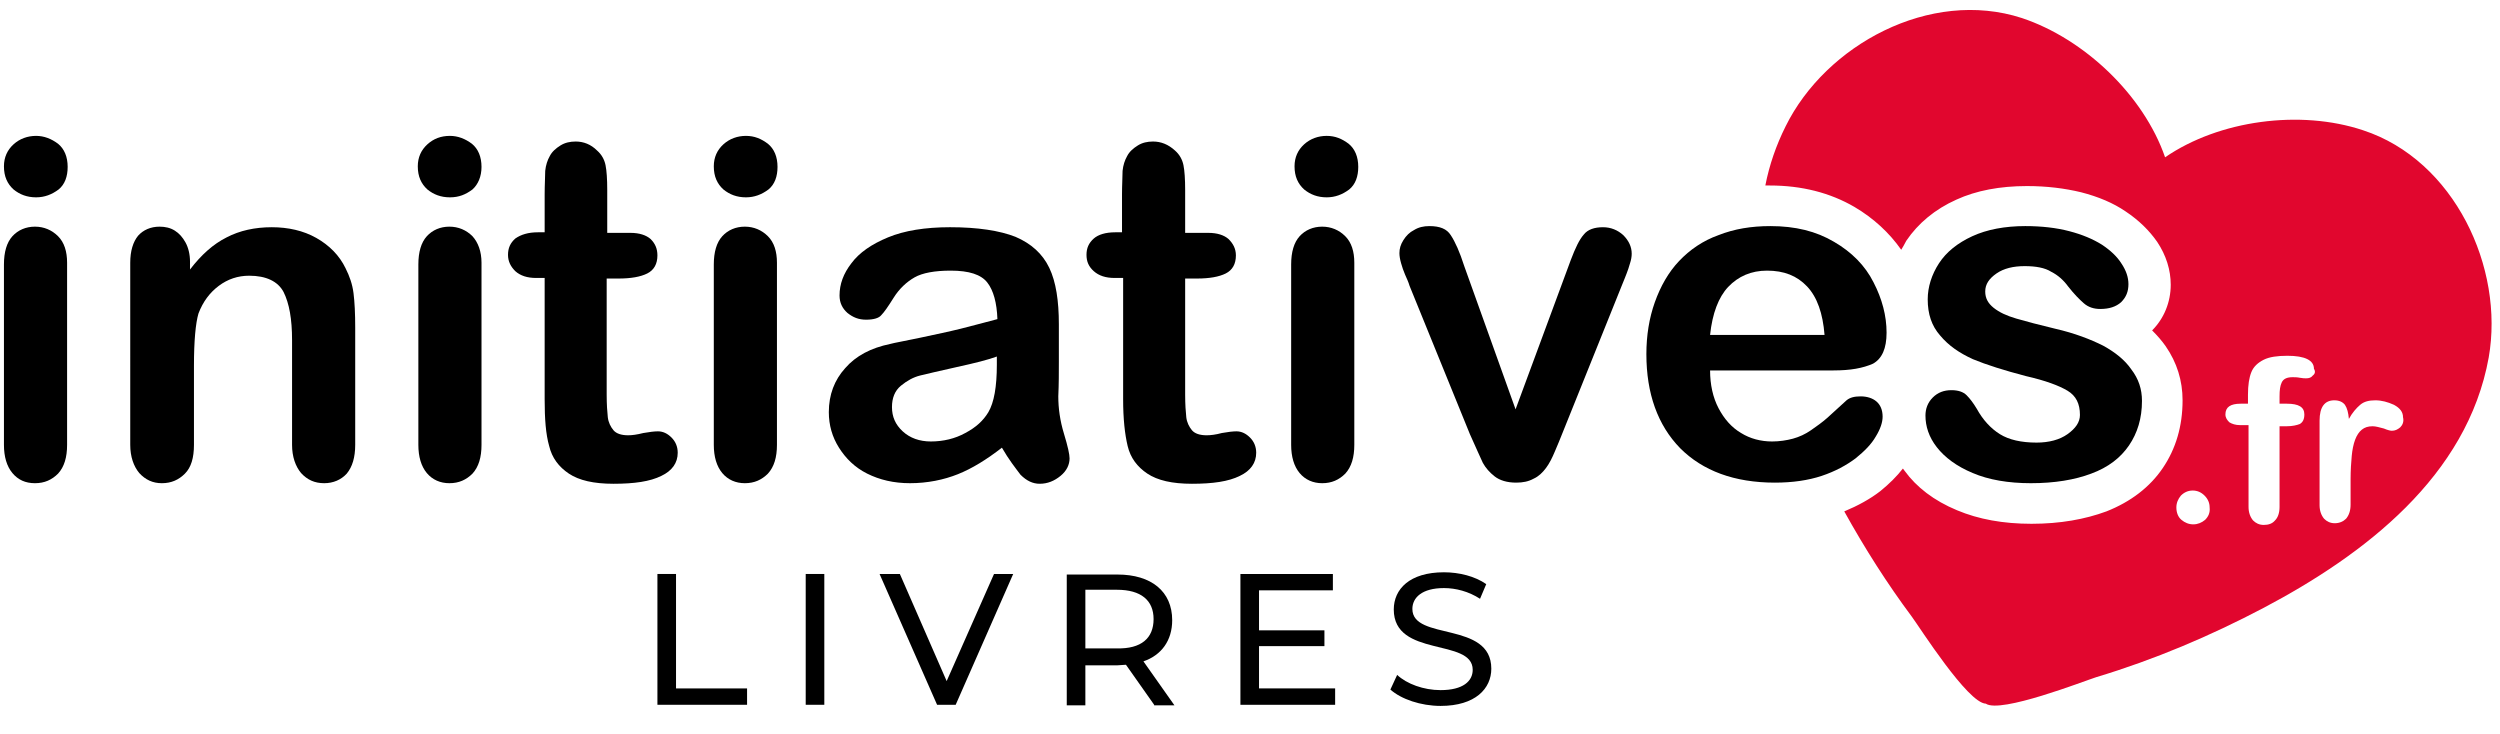 <?xml version="1.0" encoding="utf-8"?>
<!-- Generator: Adobe Illustrator 27.7.0, SVG Export Plug-In . SVG Version: 6.00 Build 0)  -->
<!DOCTYPE svg PUBLIC "-//W3C//DTD SVG 1.1//EN" "http://www.w3.org/Graphics/SVG/1.1/DTD/svg11.dtd">
<svg version="1.1" id="Calque_1" xmlns:x="http://ns.adobe.com/Extensibility/1.0/" xmlns:i="http://ns.adobe.com/AdobeIllustrator/10.0/" xmlns:graph="http://ns.adobe.com/Graphs/1.0/"
	 xmlns="http://www.w3.org/2000/svg" xmlns:xlink="http://www.w3.org/1999/xlink" x="0px" y="0px" viewBox="0 0 443.4 130.1"
	 style="enable-background:new 0 0 443.4 130.1;" xml:space="preserve">
<style type="text/css">
	.st0{fill:#E1062E;}
</style>
<g>
	<g>
		<path d="M6.4,35c-1.6,0-2.9-0.5-4-1.4c-1.1-1-1.7-2.3-1.7-4.1c0-1.6,0.6-2.9,1.7-3.9c1.1-1,2.5-1.5,4-1.5c1.4,0,2.7,0.5,3.9,1.4
			c1.1,0.9,1.7,2.3,1.7,4.1c0,1.7-0.5,3.1-1.6,4C9.2,34.5,7.9,35,6.4,35z M11.9,46.6v32.3c0,2.2-0.5,3.9-1.6,5.1
			c-1.1,1.1-2.4,1.7-4.1,1.7s-3-0.6-4-1.8c-1-1.2-1.5-2.9-1.5-5l0-32c0-2.2,0.5-3.9,1.5-5c1-1.1,2.4-1.7,4-1.7s3,0.6,4.1,1.7
			C11.4,43,11.9,44.6,11.9,46.6z"/>
	</g>
	<g>
		<path d="M33.7,46.4v1.4c2-2.6,4.1-4.5,6.5-5.7c2.3-1.2,5-1.8,8-1.8c2.9,0,5.6,0.6,7.9,1.9c2.3,1.3,4.1,3.1,5.2,5.4
			c0.7,1.4,1.2,2.8,1.4,4.4c0.2,1.6,0.3,3.6,0.3,6.1v20.8c0,2.2-0.5,3.9-1.5,5.1c-1,1.1-2.4,1.7-4,1.7c-1.7,0-3-0.6-4.1-1.8
			c-1-1.2-1.6-2.9-1.6-5V60.3c0-3.7-0.5-6.5-1.5-8.5c-1-1.9-3.1-2.9-6.1-2.9c-2,0-3.8,0.6-5.4,1.8c-1.6,1.2-2.8,2.8-3.6,4.9
			c-0.5,1.7-0.8,4.8-0.8,9.3v14c0,2.3-0.5,4-1.6,5.1c-1.1,1.1-2.4,1.7-4.1,1.7c-1.6,0-2.9-0.6-4-1.8c-1-1.2-1.6-2.9-1.6-5V46.6
			c0-2.1,0.5-3.7,1.4-4.8c0.9-1,2.2-1.6,3.8-1.6c1,0,1.9,0.2,2.7,0.7c0.8,0.5,1.4,1.2,1.9,2.1C33.4,43.9,33.7,45.1,33.7,46.4z"/>
	</g>
	<g>
		<path d="M79.8,35c-1.6,0-2.9-0.5-4-1.4c-1.1-1-1.7-2.3-1.7-4.1c0-1.6,0.6-2.9,1.7-3.9c1.1-1,2.4-1.5,4-1.5c1.4,0,2.7,0.5,3.9,1.4
			c1.1,0.9,1.7,2.3,1.7,4.1c0,1.7-0.6,3.1-1.6,4C82.6,34.5,81.4,35,79.8,35z M85.4,46.6v32.3c0,2.2-0.5,3.9-1.6,5.1
			c-1.1,1.1-2.4,1.7-4.1,1.7c-1.6,0-3-0.6-4-1.8c-1-1.2-1.5-2.9-1.5-5v-32c0-2.2,0.5-3.9,1.5-5c1-1.1,2.4-1.7,4-1.7
			c1.6,0,3,0.6,4.1,1.7C84.8,43,85.4,44.6,85.4,46.6z"/>
	</g>
	<g>
		<path d="M95.4,41.2h1.2v-6.7c0-1.8,0.1-3.2,0.1-4.2c0.1-1,0.4-1.9,0.8-2.6c0.4-0.8,1.1-1.4,1.9-1.9c0.8-0.5,1.7-0.7,2.7-0.7
			c1.4,0,2.7,0.5,3.8,1.6c0.8,0.7,1.3,1.6,1.5,2.6c0.2,1,0.3,2.5,0.3,4.4v7.6h4.1c1.6,0,2.8,0.4,3.6,1.1c0.8,0.8,1.2,1.7,1.2,2.9
			c0,1.5-0.6,2.6-1.8,3.2c-1.2,0.6-2.9,0.9-5.1,0.9h-2.1v20.6c0,1.7,0.1,3.1,0.2,4c0.1,0.9,0.5,1.7,1,2.3c0.5,0.6,1.4,0.9,2.6,0.9
			c0.7,0,1.5-0.1,2.7-0.4c1.1-0.2,2-0.3,2.6-0.3c0.9,0,1.7,0.4,2.4,1.1c0.7,0.7,1.1,1.6,1.1,2.7c0,1.8-1,3.2-2.9,4.1
			c-2,1-4.8,1.4-8.5,1.4c-3.5,0-6.1-0.6-7.9-1.8c-1.8-1.2-3-2.8-3.5-4.9c-0.6-2.1-0.8-4.8-0.8-8.3V49.3h-1.5c-1.6,0-2.8-0.4-3.7-1.2
			c-0.8-0.8-1.3-1.7-1.3-2.9c0-1.2,0.4-2.1,1.3-2.9C92.4,41.6,93.7,41.2,95.4,41.2z"/>
	</g>
	<g>
		<path d="M132.3,35c-1.6,0-2.9-0.5-4-1.4c-1.1-1-1.7-2.3-1.7-4.1c0-1.6,0.6-2.9,1.7-3.9c1.1-1,2.5-1.5,4-1.5c1.5,0,2.7,0.5,3.9,1.4
			c1.1,0.9,1.7,2.3,1.7,4.1c0,1.7-0.5,3.1-1.6,4C135.1,34.5,133.8,35,132.3,35z M235.3,35c-1.6,0-2.9-0.5-4-1.4
			c-1.1-1-1.7-2.3-1.7-4.1c0-1.6,0.6-2.9,1.7-3.9c1.1-1,2.5-1.5,4-1.5c1.5,0,2.7,0.5,3.9,1.4c1.1,0.9,1.7,2.3,1.7,4.1
			c0,1.7-0.5,3.1-1.6,4C238.1,34.5,236.8,35,235.3,35z M137.8,46.6v32.3c0,2.2-0.5,3.9-1.6,5.1c-1.1,1.1-2.4,1.7-4.1,1.7
			c-1.6,0-3-0.6-4-1.8c-1-1.2-1.5-2.9-1.5-5v-32c0-2.2,0.5-3.9,1.5-5c1-1.1,2.4-1.7,4-1.7c1.6,0,3,0.6,4.1,1.7
			C137.3,43,137.8,44.6,137.8,46.6z"/>
	</g>
	<g>
		<path d="M177.7,79.4c-2.7,2.1-5.3,3.7-7.8,4.7c-2.5,1-5.4,1.6-8.5,1.6c-2.9,0-5.4-0.6-7.6-1.7c-2.2-1.1-3.8-2.7-5-4.6
			c-1.2-1.9-1.8-4-1.8-6.3c0-3.1,1-5.7,2.9-7.8c1.9-2.2,4.6-3.6,8-4.3c0.7-0.2,2.5-0.5,5.3-1.1c2.8-0.6,5.2-1.1,7.2-1.6
			c2-0.5,4.2-1.1,6.5-1.7c-0.1-2.9-0.7-5.1-1.8-6.5c-1.1-1.4-3.2-2.1-6.5-2.1c-2.8,0-5,0.4-6.4,1.2c-1.4,0.8-2.7,2-3.7,3.6
			c-1,1.6-1.7,2.6-2.2,3.1c-0.4,0.5-1.3,0.8-2.7,0.8c-1.3,0-2.3-0.4-3.3-1.2c-0.9-0.8-1.4-1.8-1.4-3.1c0-2,0.7-3.9,2.1-5.7
			c1.4-1.9,3.6-3.4,6.5-4.6c2.9-1.2,6.6-1.8,11-1.8c4.9,0,8.8,0.6,11.6,1.7c2.8,1.2,4.8,3,6,5.5c1.2,2.5,1.7,5.9,1.7,10
			c0,2.6,0,4.8,0,6.7c0,1.8,0,3.9-0.1,6.1c0,2.1,0.3,4.3,1,6.6c0.7,2.3,1,3.7,1,4.4c0,1.1-0.5,2.2-1.6,3.1c-1.1,0.9-2.3,1.4-3.7,1.4
			c-1.2,0-2.3-0.5-3.4-1.6C180.1,83,178.9,81.5,177.7,79.4z M176.9,63.2c-1.6,0.6-4,1.2-7.2,1.9c-3.1,0.7-5.3,1.2-6.5,1.5
			c-1.2,0.3-2.3,0.9-3.4,1.8c-1.1,0.9-1.6,2.2-1.6,3.8c0,1.7,0.6,3.1,1.9,4.3c1.3,1.2,3,1.8,5,1.8c2.2,0,4.3-0.5,6.1-1.5
			c1.9-1,3.2-2.2,4.1-3.7c1-1.7,1.5-4.5,1.5-8.4V63.2z"/>
	</g>
	<g>
		<path d="M197.8,41.2h1.2v-6.7c0-1.8,0.1-3.2,0.1-4.2c0.1-1,0.4-1.9,0.8-2.6c0.4-0.8,1.1-1.4,1.9-1.9c0.8-0.5,1.7-0.7,2.7-0.7
			c1.4,0,2.7,0.5,3.9,1.6c0.8,0.7,1.3,1.6,1.5,2.6c0.2,1,0.3,2.5,0.3,4.4v7.6h4.1c1.6,0,2.8,0.4,3.6,1.1c0.8,0.8,1.3,1.7,1.3,2.9
			c0,1.5-0.6,2.6-1.8,3.2c-1.2,0.6-2.9,0.9-5.1,0.9h-2.1v20.6c0,1.7,0.1,3.1,0.2,4c0.1,0.9,0.5,1.7,1,2.3c0.5,0.6,1.4,0.9,2.6,0.9
			c0.7,0,1.6-0.1,2.7-0.4c1.1-0.2,2-0.3,2.6-0.3c0.9,0,1.7,0.4,2.4,1.1c0.7,0.7,1.1,1.6,1.1,2.7c0,1.8-1,3.2-2.9,4.1
			c-2,1-4.8,1.4-8.5,1.4c-3.5,0-6.1-0.6-7.9-1.8c-1.8-1.2-3-2.8-3.5-4.9c-0.5-2.1-0.8-4.8-0.8-8.3V49.3h-1.5c-1.6,0-2.8-0.4-3.7-1.2
			c-0.9-0.8-1.3-1.7-1.3-2.9c0-1.2,0.4-2.1,1.3-2.9C194.8,41.6,196.1,41.2,197.8,41.2z"/>
	</g>
	<g>
		<path d="M240.2,46.6v32.3c0,2.2-0.5,3.9-1.6,5.1c-1.1,1.1-2.4,1.7-4.1,1.7c-1.6,0-3-0.6-4-1.8c-1-1.2-1.5-2.9-1.5-5v-32
			c0-2.2,0.5-3.9,1.5-5c1-1.1,2.4-1.7,4-1.7c1.6,0,3,0.6,4.1,1.7C239.7,43,240.2,44.6,240.2,46.6z"/>
	</g>
	<g>
		<path d="M259.7,47.2l9.1,25.4l9.8-26.5c0.8-2.1,1.5-3.6,2.3-4.5c0.7-0.9,1.9-1.3,3.4-1.3c1.4,0,2.6,0.5,3.6,1.4
			c1,1,1.5,2.1,1.5,3.3c0,0.5-0.1,1.1-0.3,1.7c-0.2,0.7-0.4,1.3-0.6,1.8c-0.2,0.6-0.5,1.2-0.8,2l-10.7,26.6
			c-0.3,0.8-0.7,1.7-1.2,2.9c-0.5,1.2-1,2.2-1.6,3c-0.6,0.8-1.3,1.5-2.2,1.9c-0.9,0.5-1.9,0.7-3.1,0.7c-1.6,0-2.9-0.4-3.8-1.1
			c-0.9-0.7-1.6-1.5-2.1-2.4c-0.4-0.9-1.2-2.6-2.3-5.1l-10.7-26.3c-0.2-0.7-0.5-1.3-0.8-2c-0.3-0.7-0.5-1.3-0.7-2
			c-0.2-0.7-0.3-1.3-0.3-1.8c0-0.8,0.2-1.5,0.7-2.3c0.5-0.8,1.1-1.4,1.9-1.8c0.8-0.5,1.7-0.7,2.7-0.7c1.9,0,3.1,0.5,3.8,1.6
			C258.1,42.9,258.9,44.7,259.7,47.2z"/>
	</g>
	<g>
		<path d="M325.2,65.7l-21.9,0c0,2.5,0.5,4.8,1.5,6.7c1,1.9,2.3,3.4,4,4.4c1.6,1,3.5,1.5,5.5,1.5c1.3,0,2.6-0.2,3.7-0.5
			c1.1-0.3,2.2-0.8,3.2-1.5c1-0.7,2-1.4,2.9-2.2c0.9-0.8,2-1.8,3.4-3.1c0.6-0.5,1.4-0.7,2.5-0.7c1.1,0,2.1,0.3,2.8,0.9
			c0.7,0.6,1.1,1.5,1.1,2.7c0,1-0.4,2.2-1.2,3.5c-0.8,1.4-2,2.6-3.6,3.9c-1.6,1.2-3.6,2.3-6,3.1c-2.4,0.8-5.2,1.2-8.3,1.2
			c-7.2,0-12.8-2.1-16.8-6.1c-4-4.1-6-9.7-6-16.7c0-3.3,0.5-6.4,1.5-9.2c1-2.8,2.4-5.3,4.3-7.3c1.9-2,4.2-3.6,7-4.6
			c2.8-1.1,5.8-1.6,9.2-1.6c4.4,0,8.1,0.9,11.3,2.8c3.1,1.8,5.5,4.2,7,7.2c1.5,2.9,2.3,5.9,2.3,8.9c0,2.8-0.8,4.6-2.4,5.5
			C330.4,65.3,328.2,65.7,325.2,65.7z M303.3,59.4l20.3,0c-0.3-3.8-1.3-6.7-3.1-8.6c-1.8-1.9-4.1-2.8-7.1-2.8c-2.8,0-5.1,1-6.9,2.9
			C304.8,52.7,303.7,55.6,303.3,59.4z"/>
	</g>
	<g>
		<path d="M379.9,71.1c0,3.1-0.8,5.7-2.3,7.9c-1.5,2.2-3.7,3.9-6.7,5c-2.9,1.1-6.5,1.7-10.7,1.7c-4,0-7.5-0.6-10.3-1.8
			c-2.9-1.2-5-2.8-6.4-4.6c-1.4-1.8-2-3.7-2-5.6c0-1.2,0.4-2.3,1.3-3.2c0.9-0.9,2-1.3,3.3-1.3c1.2,0,2.1,0.3,2.7,0.9
			c0.6,0.6,1.2,1.4,1.8,2.4c1.1,2,2.5,3.5,4.1,4.5c1.6,1,3.8,1.5,6.5,1.5c2.2,0,4.1-0.5,5.5-1.5c1.4-1,2.2-2.1,2.2-3.4
			c0-2-0.7-3.4-2.2-4.3c-1.5-0.9-3.9-1.8-7.4-2.6c-3.8-1-7-2-9.4-3c-2.4-1.1-4.3-2.4-5.8-4.2c-1.5-1.7-2.2-3.8-2.2-6.4
			c0-2.2,0.7-4.4,2-6.4c1.3-2,3.3-3.6,5.9-4.8c2.6-1.2,5.8-1.8,9.4-1.8c2.9,0,5.5,0.3,7.8,0.9c2.3,0.6,4.2,1.4,5.8,2.4
			c1.5,1,2.7,2.1,3.5,3.4c0.8,1.2,1.2,2.4,1.2,3.6c0,1.3-0.4,2.3-1.3,3.2c-0.9,0.8-2.1,1.2-3.7,1.2c-1.1,0-2.1-0.3-2.9-1
			c-0.8-0.7-1.7-1.6-2.8-3c-0.8-1.1-1.8-2-3-2.6c-1.1-0.7-2.7-1-4.7-1c-2,0-3.7,0.4-5,1.3c-1.3,0.9-2,1.9-2,3.2
			c0,1.2,0.5,2.1,1.5,2.9c1,0.8,2.3,1.4,4,1.9c1.7,0.5,4,1.1,6.9,1.8c3.5,0.8,6.3,1.9,8.5,3c2.2,1.2,3.9,2.6,5,4.2
			C379.3,67.2,379.9,69,379.9,71.1z"/>
	</g>
</g>
<path class="st0" d="M419.1,23.1c-11.1-3.7-25.5-1.8-35.1,4.8c-3.8-11-14.3-21-25.4-24.7c-16.3-5.3-34.8,4.8-41.9,19.2
	c-1.7,3.4-2.9,6.9-3.6,10.5c0.3,0,0.5,0,0.8,0c5.7,0,10.7,1.3,15,3.8c3.4,2,6.2,4.6,8.3,7.6c0.3-0.5,0.6-1,0.9-1.6
	c2.1-3.1,5.1-5.6,8.9-7.3c3.5-1.6,7.7-2.4,12.5-2.4c3.5,0,6.7,0.4,9.6,1.1c3.1,0.8,5.7,1.9,7.9,3.4c2.4,1.6,4.2,3.4,5.6,5.4
	c1.6,2.4,2.4,5,2.4,7.6c0,3.1-1.2,6-3.3,8.1c0.9,0.9,1.7,1.8,2.4,2.8c2,2.9,3,6.1,3,9.6c0,4.6-1.2,8.6-3.5,12c-2.3,3.4-5.7,6-10,7.7
	c-3.8,1.4-8.2,2.2-13.3,2.2c-5,0-9.4-0.8-13.2-2.4c-4.1-1.7-7.2-4.1-9.3-7c-0.1-0.1-0.2-0.3-0.3-0.4c-1.1,1.4-2.4,2.7-4,4
	c-1.8,1.4-4,2.6-6.4,3.6c3.6,6.5,7.6,12.8,12,18.7c1.4,1.9,9.9,15.3,13.1,15.4c2.6,1.8,17.4-4,19.6-4.7c10.3-3.1,20.2-7.3,29.7-12.3
	c17.8-9.4,36.1-23.3,39.9-44.4C444.2,47.5,435.3,28.4,419.1,23.1z M391.1,92.2c-0.6,0.5-1.3,0.8-2.1,0.8c-0.8,0-1.5-0.3-2.1-0.8
	c-0.6-0.5-0.9-1.3-0.9-2.2c0-0.8,0.3-1.5,0.8-2.1c0.6-0.6,1.3-0.9,2.1-0.9c0.8,0,1.5,0.3,2.1,0.9c0.6,0.6,0.9,1.3,0.9,2.1
	C392,90.9,391.7,91.6,391.1,92.2z M410.2,66.6c-0.3,0.4-0.7,0.5-1.2,0.5c-0.2,0-0.6,0-1.1-0.1c-0.5-0.1-0.9-0.1-1.3-0.1
	c-1,0-1.6,0.3-1.9,0.9s-0.4,1.4-0.4,2.5v1.3h1.3c2.1,0,3.1,0.6,3.1,1.9c0,0.9-0.3,1.4-0.8,1.7c-0.5,0.2-1.3,0.4-2.3,0.4h-1.3v14.3
	c0,1.1-0.3,1.9-0.8,2.4c-0.5,0.6-1.2,0.8-2,0.8c-0.8,0-1.4-0.3-1.9-0.8c-0.5-0.6-0.8-1.4-0.8-2.4V75.4h-1.5c-0.8,0-1.4-0.2-1.9-0.5
	c-0.4-0.4-0.7-0.8-0.7-1.4c0-1.3,0.9-1.9,2.7-1.9h1.3v-1.6c0-1.7,0.2-3,0.6-4c0.4-1,1.2-1.7,2.2-2.2c1-0.5,2.4-0.7,4.2-0.7
	c3.1,0,4.7,0.8,4.7,2.3C410.7,65.9,410.6,66.3,410.2,66.6z M425.7,75.8c-0.5,0.4-0.9,0.6-1.5,0.6c-0.2,0-0.7-0.1-1.4-0.4
	c-0.8-0.2-1.4-0.4-2-0.4c-0.8,0-1.4,0.2-1.9,0.6c-0.5,0.4-0.9,1-1.2,1.8c-0.3,0.8-0.5,1.8-0.6,2.9c-0.1,1.1-0.2,2.5-0.2,4.1v4.5
	c0,1.1-0.3,1.9-0.8,2.5c-0.5,0.5-1.2,0.8-2,0.8c-0.8,0-1.4-0.3-1.9-0.8c-0.5-0.6-0.8-1.4-0.8-2.4v-15c0-2.4,0.9-3.6,2.6-3.6
	c0.9,0,1.5,0.3,1.9,0.8c0.4,0.6,0.6,1.4,0.7,2.5c0.6-1.1,1.3-1.9,2-2.5c0.7-0.6,1.6-0.8,2.7-0.8c1.1,0,2.2,0.3,3.3,0.8
	c1.1,0.6,1.6,1.3,1.6,2.2C426.4,74.8,426.1,75.4,425.7,75.8z"/>
<g>
	<g>
		<path d="M116.6,101.8h3.3v20.3h12.6v2.9h-15.9V101.8z"/>
		<path d="M142.9,101.8h3.3V125h-3.3V101.8z"/>
		<path d="M179.7,101.8L169.5,125h-3.3L156,101.8h3.6l8.3,19l8.4-19H179.7z"/>
		<path d="M204.7,125l-5-7.1c-0.5,0-1,0.1-1.5,0.1h-5.7v7.1h-3.3v-23.2h9c6,0,9.7,3,9.7,8.1c0,3.6-1.9,6.2-5.1,7.3l5.5,7.8H204.7z
			 M204.6,109.8c0-3.3-2.2-5.2-6.5-5.2h-5.6v10.4h5.6C202.4,115.1,204.6,113.2,204.6,109.8z"/>
		<path d="M236.8,122.1v2.9h-16.8v-23.2h16.4v2.9h-13.1v7.1h11.6v2.8h-11.6v7.5H236.8z"/>
		<path d="M246.6,122.3l1.2-2.6c1.7,1.6,4.7,2.7,7.7,2.7c4,0,5.7-1.6,5.7-3.6c0-5.7-14-2.1-14-10.7c0-3.6,2.8-6.6,8.9-6.6
			c2.7,0,5.5,0.7,7.5,2.1l-1.1,2.6c-2-1.3-4.3-1.9-6.4-1.9c-3.9,0-5.6,1.7-5.6,3.7c0,5.7,14,2.1,14,10.6c0,3.5-2.8,6.6-9,6.6
			C252,125.2,248.5,124,246.6,122.3z"/>
	</g>
</g>
</svg>
